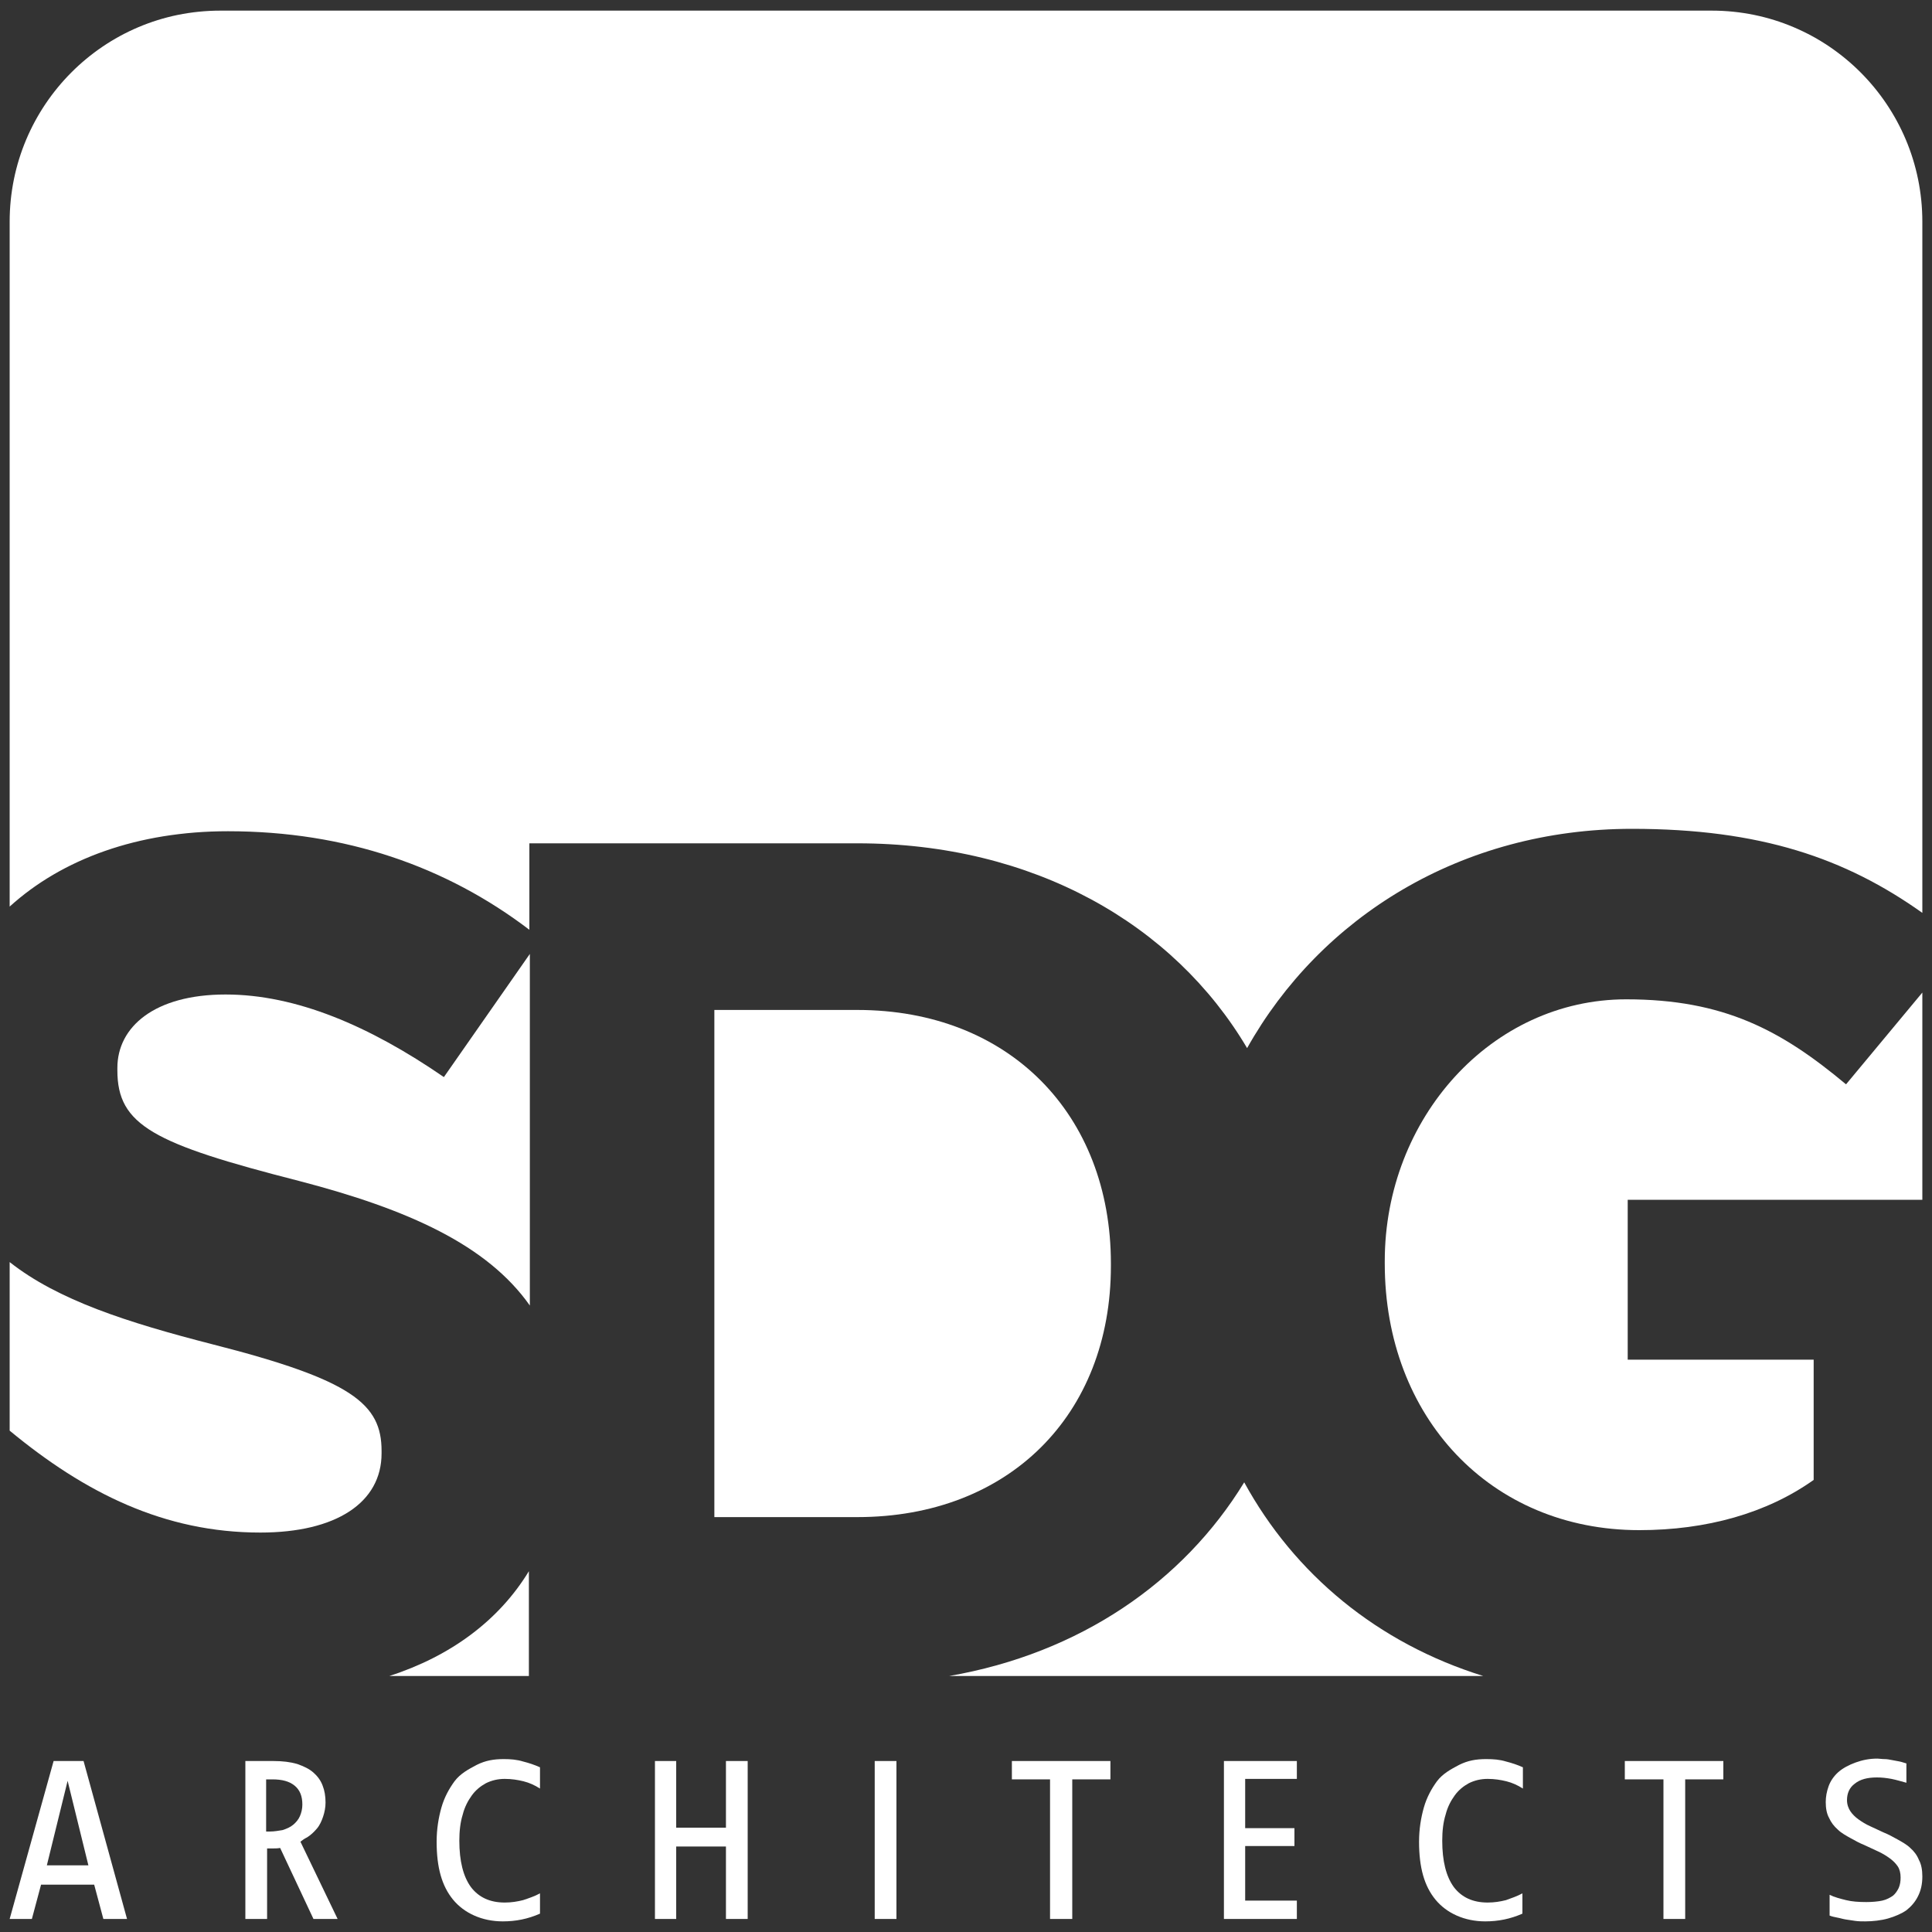 <?xml version="1.0" encoding="utf-8"?>
<!-- Generator: Adobe Illustrator 20.1.0, SVG Export Plug-In . SVG Version: 6.00 Build 0)  -->
<svg version="1.1" id="Layer_1" xmlns="http://www.w3.org/2000/svg" xmlns:xlink="http://www.w3.org/1999/xlink" x="0px" y="0px"
	 viewBox="0 0 400 400" style="enable-background:new 0 0 400 400;" xml:space="preserve">
<rect x="0" y="0" width="400" height="400" fill="#333333" stroke="none"/>
<style type="text/css">
	.st0{fill:#FFFFFF;}
</style>
<g>
	<g>
		<path class="st0" d="M11.1,364.6L2,397.3h4.6l1.9-7.1h11l1.9,7.1h4.9l-9-32.7L11.1,364.6L11.1,364.6z M9.7,386.2l4.3-17.5
			l4.3,17.5H9.7z"/>
		<path class="st0" d="M63.4,380.5c0.9-0.5,1.6-1.2,2.2-1.9c0.6-0.7,1-1.6,1.3-2.5s0.5-1.9,0.5-2.9c0-1.3-0.2-2.5-0.6-3.5
			c-0.4-1.1-1.1-2-1.9-2.7c-0.9-0.8-2-1.3-3.4-1.8c-1.4-0.4-3-0.6-4.9-0.6h-5.8v32.7h4.5v-14.6h0.9c0.7,0,1.3,0,1.8-0.1l6.9,14.7h5
			l-7.7-16C62.6,381,63,380.7,63.4,380.5z M55.8,379.2h-0.7v-10.8h1.3c2,0,3.5,0.4,4.6,1.3s1.6,2.2,1.6,3.9c0,0.9-0.2,1.7-0.5,2.4
			c-0.3,0.7-0.8,1.3-1.4,1.8c-0.6,0.5-1.3,0.8-2.2,1.1C57.8,379,56.9,379.2,55.8,379.2z"/>
		<polygon class="st0" points="150.3,378.4 140,378.4 140,364.6 135.6,364.6 135.6,397.3 140,397.3 140,382.3 150.3,382.3 
			150.3,397.3 154.8,397.3 154.8,364.6 150.3,364.6 		"/>
		<rect x="181.1" y="364.6" class="st0" width="4.5" height="32.7"/>
		<polygon class="st0" points="209.5,368.4 217.4,368.4 217.4,397.3 222,397.3 222,368.4 229.9,368.4 229.9,364.6 209.5,364.6 		"/>
		<polygon class="st0" points="253.4,397.3 268.5,397.3 268.5,393.5 257.8,393.5 257.8,382.2 268,382.2 268,378.5 257.8,378.5 
			257.8,368.3 268.5,368.3 268.5,364.6 253.4,364.6 		"/>
		<path class="st0" d="M307.7,364.2c-2.1,0-3.8,0.3-5.6,1.2c-1.7,0.9-3.4,1.8-4.6,3.4c-1.1,1.5-2.1,3.3-2.7,5.4s-1,4.5-1,7.1
			c0,5.4,1.1,9.2,3.4,12s6,4.5,10.3,4.5c2.7,0,5.2-0.5,7.7-1.6V392c-1.1,0.6-2.3,1-3.4,1.4c-1.2,0.3-2.4,0.5-3.8,0.5
			c-3.1,0-5.4-1.1-7-3.2c-1.6-2.2-2.4-5.4-2.4-9.6c0-2,0.2-3.8,0.7-5.4c0.4-1.6,1.1-2.9,1.9-4s1.8-1.9,2.9-2.5
			c1.2-0.6,2.5-0.9,3.9-0.9s2.7,0.2,3.9,0.5c1.2,0.3,2.3,0.8,3.4,1.5v-4.4c-1.1-0.5-2.3-0.9-3.5-1.2
			C310.5,364.3,309.2,364.2,307.7,364.2z"/>
		<path class="st0" d="M104.3,364.2c-2.1,0-3.8,0.3-5.6,1.2c-1.7,0.9-3.4,1.8-4.6,3.4c-1.1,1.5-2.1,3.3-2.7,5.4s-1,4.5-1,7.1
			c0,5.4,1.1,9.2,3.4,12s6,4.5,10.3,4.5c2.7,0,5.2-0.5,7.7-1.6V392c-1.1,0.6-2.3,1-3.5,1.4c-1.2,0.3-2.4,0.5-3.8,0.5
			c-3.1,0-5.4-1.1-7-3.2c-1.6-2.2-2.4-5.4-2.4-9.6c0-2,0.2-3.8,0.7-5.4c0.4-1.6,1.1-2.9,1.9-4s1.8-1.9,2.9-2.5
			c1.2-0.6,2.5-0.9,3.9-0.9s2.7,0.2,3.9,0.5c1.2,0.3,2.3,0.8,3.4,1.5v-4.4c-1.1-0.5-2.3-0.9-3.5-1.2
			C107,364.3,105.7,364.2,104.3,364.2z"/>
		<polygon class="st0" points="336.4,368.4 344.4,368.4 344.4,397.3 348.9,397.3 348.9,368.4 356.8,368.4 356.8,364.6 336.4,364.6 
					"/>
		<path class="st0" d="M397.3,385.1c-0.4-1-1-1.8-1.8-2.5c-0.7-0.7-1.8-1.3-2.7-1.8c-0.9-0.5-1.8-1-2.8-1.4
			c-0.9-0.4-1.9-0.9-2.8-1.3s-1.7-0.9-2.4-1.4c-0.7-0.5-1.3-1.1-1.7-1.7c-0.4-0.6-0.7-1.4-0.7-2.3c0-1.4,0.5-2.6,1.6-3.4
			c1.1-0.9,2.6-1.3,4.6-1.3c1,0,1.9,0.1,3,0.3c1,0.2,2,0.5,3.1,0.8v-4c-0.4-0.1-0.9-0.3-1.4-0.4s-1-0.2-1.6-0.3
			c-0.5-0.1-1-0.2-1.6-0.2c-0.5,0-1-0.1-1.4-0.1c-1.7,0-3.1,0.3-4.5,0.8s-2.7,1.2-3.6,2s-1.6,1.8-2,2.9s-0.6,2.2-0.6,3.3
			c0,1.3,0.2,2.4,0.7,3.3c0.4,0.9,1,1.7,1.8,2.4c0.7,0.7,1.8,1.3,2.7,1.8c0.9,0.5,1.8,1,2.8,1.4c0.9,0.4,1.9,0.9,2.8,1.3
			s1.7,0.9,2.4,1.4c0.7,0.5,1.3,1.1,1.7,1.7c0.4,0.6,0.6,1.4,0.6,2.3c0,0.8-0.1,1.5-0.4,2.2c-0.3,0.6-0.7,1.2-1.2,1.6
			c-0.6,0.4-1.3,0.8-2.2,1c-0.9,0.2-2.2,0.3-3.3,0.3c-1.6,0-3-0.1-4.2-0.4s-2.4-0.6-3.4-1.1v4.3c0.5,0.2,1,0.3,1.5,0.4
			c0.6,0.1,1.2,0.3,1.8,0.4c0.6,0.1,1.3,0.2,2,0.3c0.7,0.1,1.4,0.1,2.1,0.1c1.5,0,3.3-0.2,4.7-0.6c1.4-0.4,2.8-1,3.8-1.7
			c1-0.8,1.8-1.7,2.4-2.9c0.6-1.2,0.9-2.5,0.9-4.1C398,387.2,397.8,386,397.3,385.1z"/>
	</g>
	<g>
		<path class="st0" d="M230,262.1v-0.5c0-30.9-21.1-52.5-52.5-52.5h-29.6v105h29.6C208.8,314.1,230,293,230,262.1z"/>
		<path class="st0" d="M257.6,306.9c-12.6,20.6-34,35.4-61.1,40.1h110.6C285.2,340.2,268,325.9,257.6,306.9z"/>
		<path class="st0" d="M336.7,206.9c-27.9,0-50,24.6-50,54.2v0.5c0,31.8,21.9,55.2,52.7,55.2c13.9,0,26.4-3.5,36.1-10.4v-24.9H337
			v-33.1h61v-42.9l-15.8,19C368.8,213.3,356.9,206.9,336.7,206.9z"/>
		<path class="st0" d="M354.4,2.2H45.6C21.5,2.2,2,21.8,2,45.9v141.8c10.9-9.9,26.6-15.6,45.2-15.6c24.3,0,45.2,7.3,62.4,20.4v-17.9
			h67.9c36.5,0,65.5,16.7,80.7,42.4c15.2-27.1,44.3-45.4,79.7-45.4c26.6,0,44.2,6.1,60.1,17.4V45.9C398,21.8,378.5,2.2,354.4,2.2z"
			/>
		<path class="st0" d="M43.9,278.3c-17.5-4.5-31.9-9.1-41.9-17v34.9c15.6,12.9,32,21.1,51.9,21.1c15.7,0,25.1-6.2,25.1-16.4v-0.5
			C79,290.7,73,285.7,43.9,278.3z"/>
		<path class="st0" d="M80.6,347h28.9v-21.7C103.3,335.5,93.3,342.9,80.6,347z"/>
		<path class="st0" d="M46.7,205.9c-14.7,0-22.4,6.7-22.4,15.2v0.5c0,11.4,7.5,15.2,37.6,22.9c22.7,5.9,39,13.3,47.8,25.8v-72.8
			L91.9,223C76.5,212.4,61.3,205.9,46.7,205.9z"/>
	</g>
</g>
</svg>
